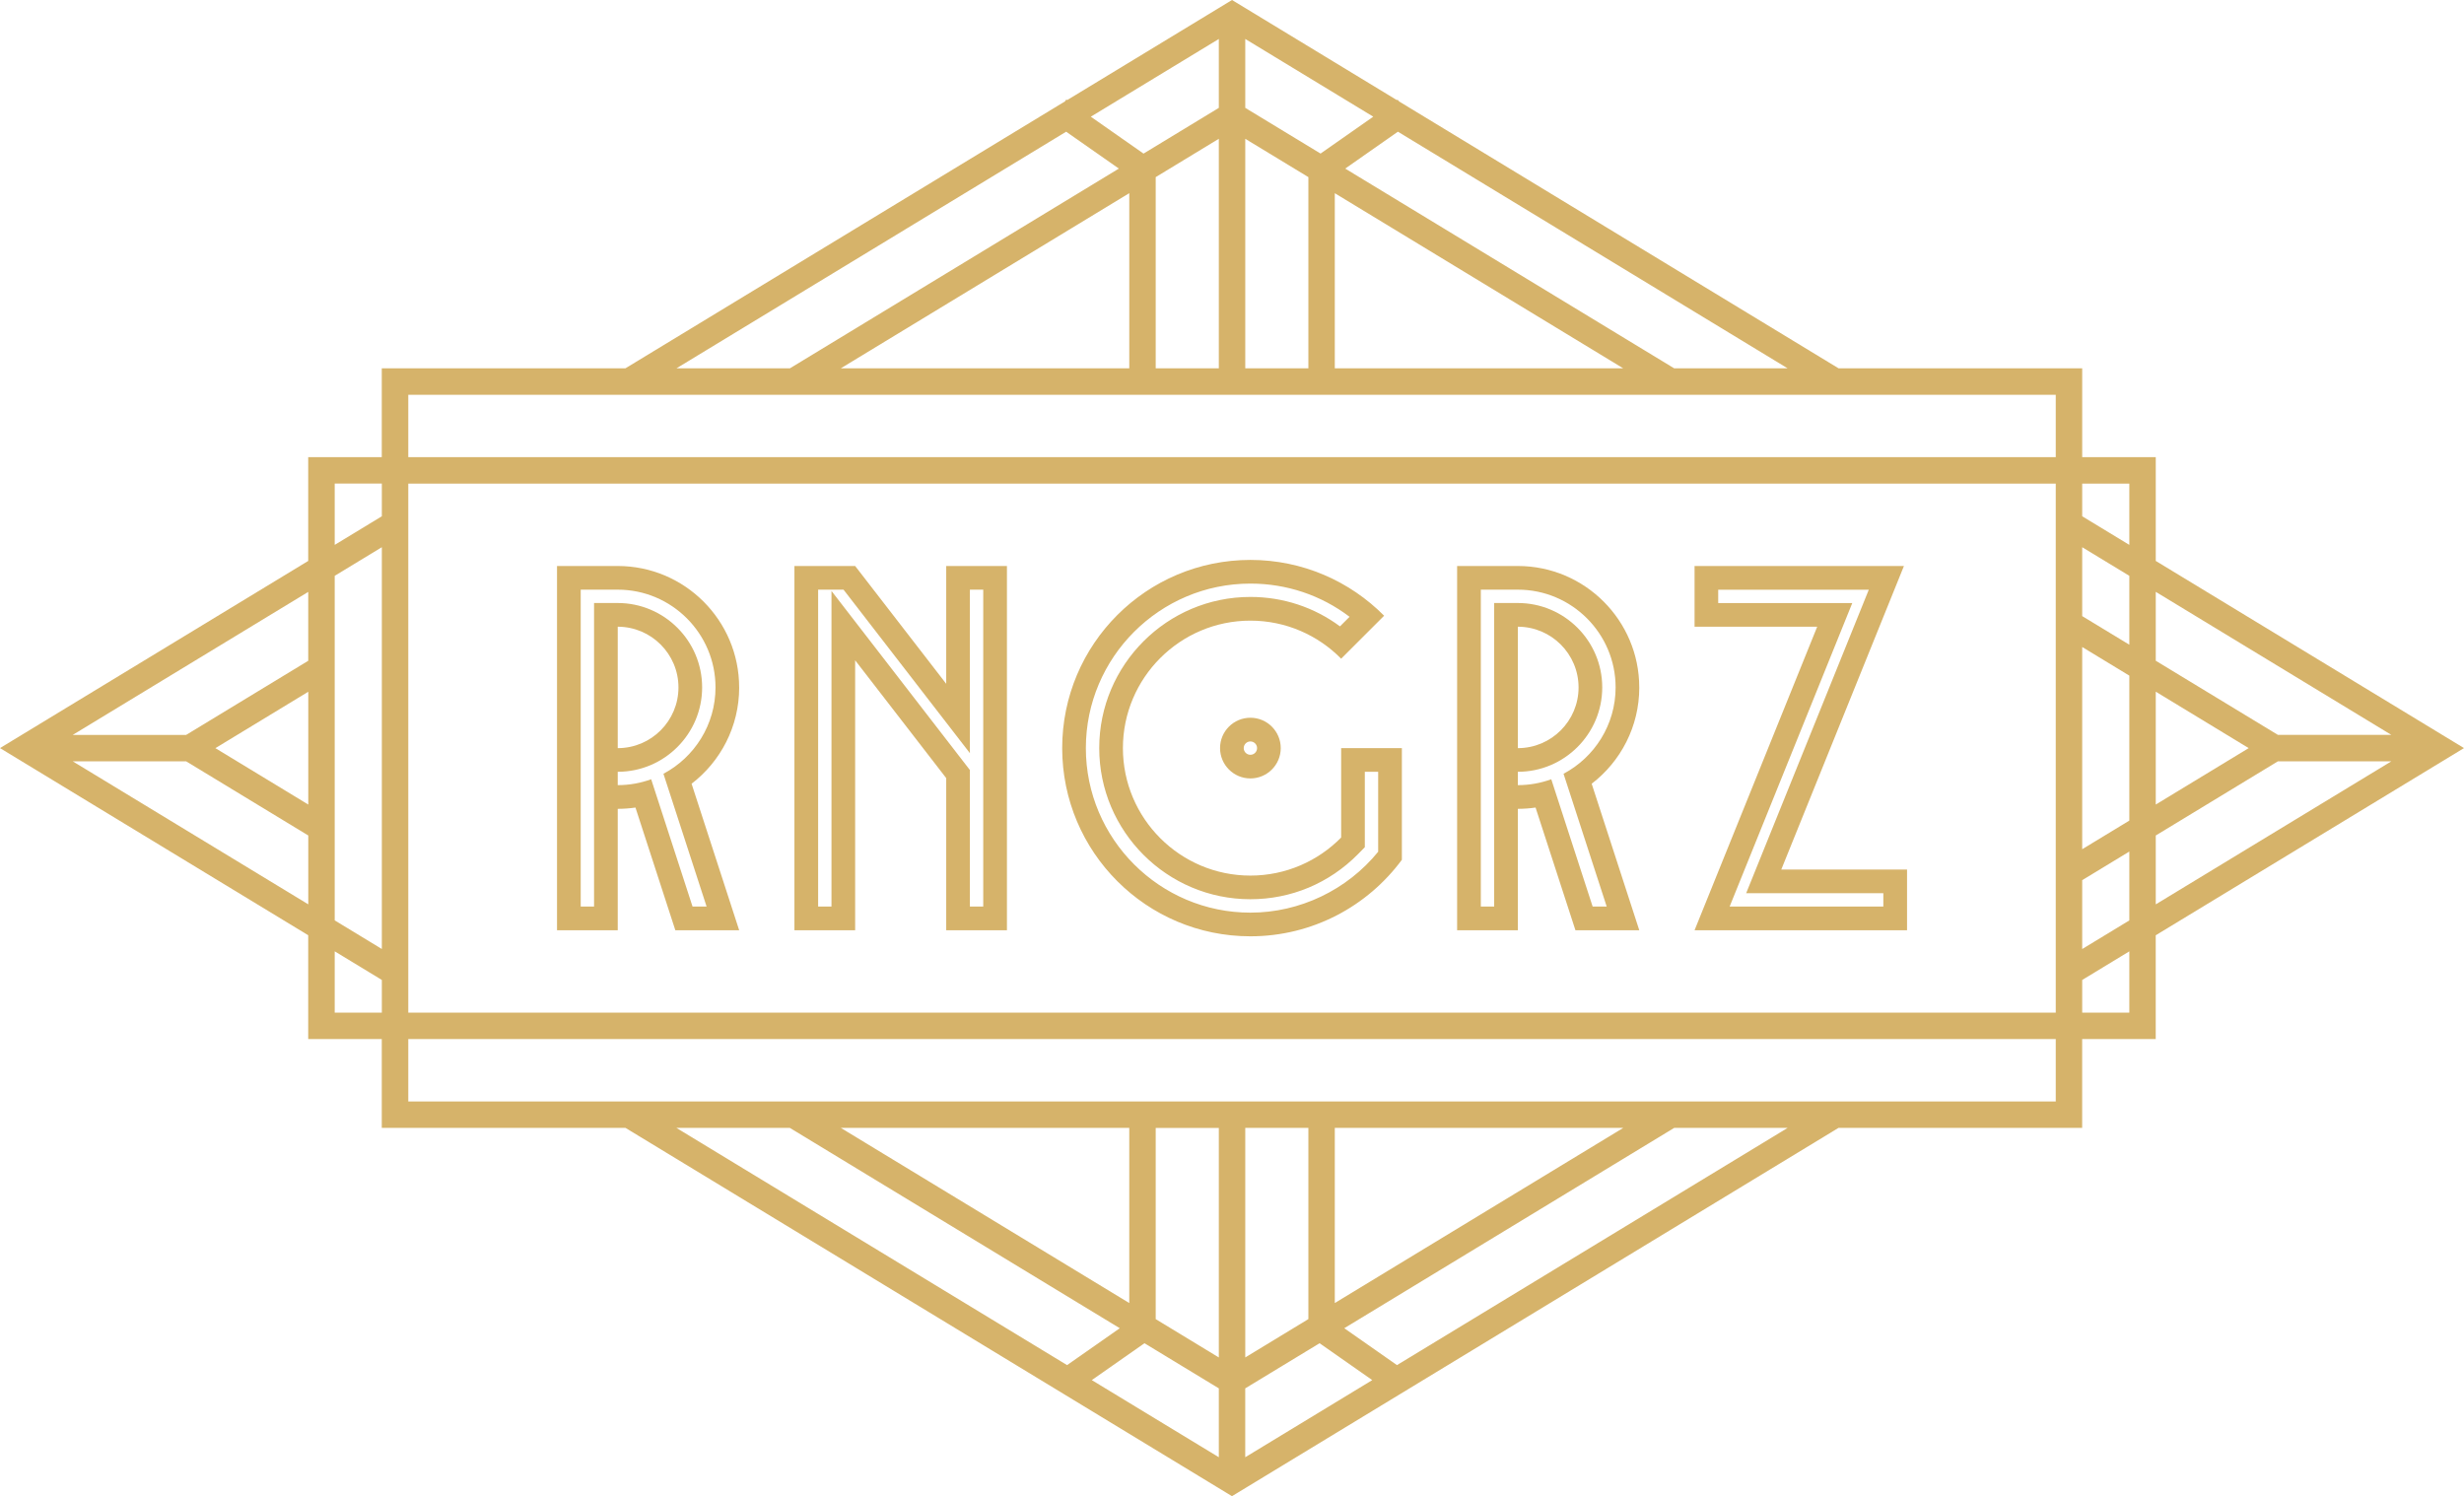 <?xml version="1.0" encoding="UTF-8"?>
<svg id="Layer_1" xmlns="http://www.w3.org/2000/svg" width="782.75" height="475.34" version="1.1" viewBox="0 0 782.75 475.34">
  <!-- Generator: Adobe Illustrator 29.1.0, SVG Export Plug-In . SVG Version: 2.1.0 Build 142)  -->
  <defs>
    <style>
      .st0 {
        fill: #d6b36a;
      }
    </style>
  </defs>
  <g id="Laag_1">
    <g>
      <path class="st0" d="M684.83,178.21v-32.97h-23.37v-28.22h-77.39l-139.61-84.79-.49-.57-.21.15L391.38,0l-52.37,31.8-.27-.19-.42.6-139.63,84.8h-77.41v28.22h-23.37v32.98L0,237.67l97.91,59.46v32.98h23.37v28.22h77.41l192.3,116.78.38.23,192.68-117.01h77.4v-28.22h23.37v-32.97l97.93-59.47-97.93-59.47.01.01ZM759.66,241.88l-74.83,45.44v-21.88l38.79-23.56h36.04ZM684.83,209.92v-21.89l74.83,45.44h-36.04l-38.79-23.55h0ZM684.83,255.61v-35.86l29.52,17.93-29.52,17.93ZM676.43,302.25v19.47h-14.97v-10.38l14.97-9.09ZM676.43,270.54v21.88l-14.97,9.09v-21.88l14.97-9.09ZM676.43,214.65v46.06l-14.97,9.09v-64.24l14.97,9.09ZM676.43,182.94v21.89l-14.97-9.09v-21.89l14.97,9.09h0ZM676.43,153.64v19.47l-14.97-9.09v-10.38h14.97ZM395.59,431.26v-72.92h20.05v60.74l-20.05,12.18h0ZM567.88,358.34l-124.1,75.36-16.74-11.72,104.8-63.64h36.04ZM424.03,413.98v-55.64h91.63l-91.63,55.64h0ZM435.94,438.46l-40.36,24.51v-21.88l23.62-14.34,16.74,11.72v-.01ZM367.14,419.09v-60.74h20.05v72.92l-20.05-12.18ZM346.83,438.47l16.74-11.72,23.62,14.34v21.88l-40.36-24.51v.01ZM214.89,358.34h36.03l104.8,63.64-16.74,11.72-124.1-75.36h.01ZM267.11,358.34h91.63v55.64l-91.63-55.64ZM653.06,330.12v19.82H129.7v-19.82h523.36ZM653.06,153.64v168.08H129.7v-168.08h523.36ZM288.43,72.36l50.26-30.52,16.74,11.72-104.5,63.46h-36.04l73.54-44.66ZM358.74,61.37v55.64h-91.63l91.63-55.64ZM346.53,37.07l40.66-24.69v21.89l-23.92,14.53-16.74-11.72v-.01ZM387.19,44.1v72.92h-20.05v-60.75l20.05-12.18v.01ZM395.59,34.27V12.38l40.66,24.69-16.74,11.72s-23.92-14.52-23.92-14.52ZM515.66,117.02h-91.63v-55.64l91.63,55.64ZM427.34,53.56l16.74-11.72,123.8,75.18h-36.04l-104.5-63.46h0ZM395.59,117.02V44.1l20.05,12.17v60.74h-20.05v.01ZM653.06,125.42v19.82H129.7v-19.82h523.36ZM121.3,311.33v10.39h-14.97v-19.48l14.97,9.09ZM121.3,173.85v127.65l-14.97-9.09v-109.47l14.97-9.09ZM121.3,153.64v10.38l-14.97,9.09v-19.48h14.97v.01ZM23.11,233.48l74.81-45.43v21.88l-38.78,23.55H23.11ZM97.93,265.43v21.88l-74.82-45.43h36.03l38.78,23.55h.01ZM97.93,219.76v35.85l-29.51-17.92,29.51-17.92v-.01Z"/>
      <g>
        <path class="st0" d="M397.22,228.03c-5.33,0-9.64,4.32-9.64,9.64s4.32,9.64,9.64,9.64,9.64-4.32,9.64-9.64-4.32-9.64-9.64-9.64ZM397.22,239.8c-1.17,0-2.12-.95-2.12-2.12s.95-2.12,2.12-2.12,2.12.95,2.12,2.12-.95,2.12-2.12,2.12Z"/>
        <path class="st0" d="M437.72,237.68h-11.67v28.41c-7.35,7.46-17.56,12.09-28.83,12.09-22.33,0-40.5-18.17-40.5-40.5s18.17-40.5,40.5-40.5c11.27,0,21.48,4.63,28.83,12.09l13.65-13.65c-10.84-10.94-25.87-17.73-42.48-17.73-33.02,0-59.79,26.77-59.79,59.79s26.77,59.79,59.79,59.79c19.73,0,37.23-9.57,48.12-24.31v-35.48h-7.62,0ZM437.82,270.59c-9.89,12.16-24.89,19.36-40.6,19.36-28.82,0-52.27-23.45-52.27-52.27s23.45-52.27,52.27-52.27c11.53,0,22.48,3.7,31.5,10.55l-3.04,3.04c-8.2-6.07-18.07-9.35-28.46-9.35-26.48,0-48.02,21.54-48.02,48.02s21.54,48.02,48.02,48.02c12.94,0,25.08-5.09,34.19-14.33l2.16-2.2v-23.97h4.24v25.39l.01.01Z"/>
        <path class="st0" d="M300.59,179.82v37.43l-28.93-37.43h-19.29v115.72h19.29v-85.76l28.93,37.43v48.33h19.29v-115.72h-19.29ZM312.35,288.01h-4.24v-43.37l-43.97-56.89v100.26h-4.24v-100.67h8.07l40.14,51.94v-51.94h4.24v100.67h0Z"/>
        <path class="st0" d="M565.87,276.25l38.96-96.43h-66.51v19.29h38.96l-38.96,96.43h67.5v-19.29h-39.95ZM598.29,288.02h-48.83l38.96-96.43h-42.59v-4.24h47.84l-38.96,96.43h43.58v4.24Z"/>
        <path class="st0" d="M234.81,218.39c0-21.27-17.3-38.57-38.57-38.57h-19.29v115.72h19.29v-38.57c1.91,0,3.79-.14,5.63-.41l12.67,38.99h20.28l-15.12-46.55c9.19-7.06,15.12-18.14,15.12-30.6l-.01-.01ZM196.24,237.68v-38.57c10.63,0,19.29,8.65,19.29,19.29s-8.65,19.29-19.29,19.29v-.01ZM224.46,288.01h-4.46l-13.14-40.44c-3.31,1.21-6.89,1.87-10.62,1.87h0v-4.24h0c14.78,0,26.81-12.03,26.81-26.81s-12.03-26.81-26.81-26.81h-7.52v57.86h0v38.57h-4.24v-100.67h11.77c17.12,0,31.05,13.93,31.05,31.05,0,11.88-6.71,22.22-16.54,27.44l13.71,42.19-.01-.01Z"/>
        <path class="st0" d="M520.75,218.39c0-21.27-17.3-38.57-38.57-38.57h-19.29v115.72h19.29v-38.57c1.91,0,3.79-.14,5.63-.41l12.67,38.99h20.28l-15.12-46.55c9.19-7.06,15.12-18.14,15.12-30.6l-.01-.01ZM510.4,288.01h-4.46l-13.14-40.44c-3.31,1.21-6.89,1.87-10.62,1.87h0v-4.24h0c14.78,0,26.81-12.03,26.81-26.81s-12.03-26.81-26.81-26.81h-7.52v57.86h0v38.57h-4.24v-100.67h11.77c17.12,0,31.05,13.93,31.05,31.05,0,11.88-6.71,22.22-16.54,27.44l13.71,42.19-.01-.01ZM482.18,237.68v-38.57c10.63,0,19.29,8.65,19.29,19.29s-8.65,19.29-19.29,19.29v-.01Z"/>
      </g>
    </g>
  </g>
</svg>
